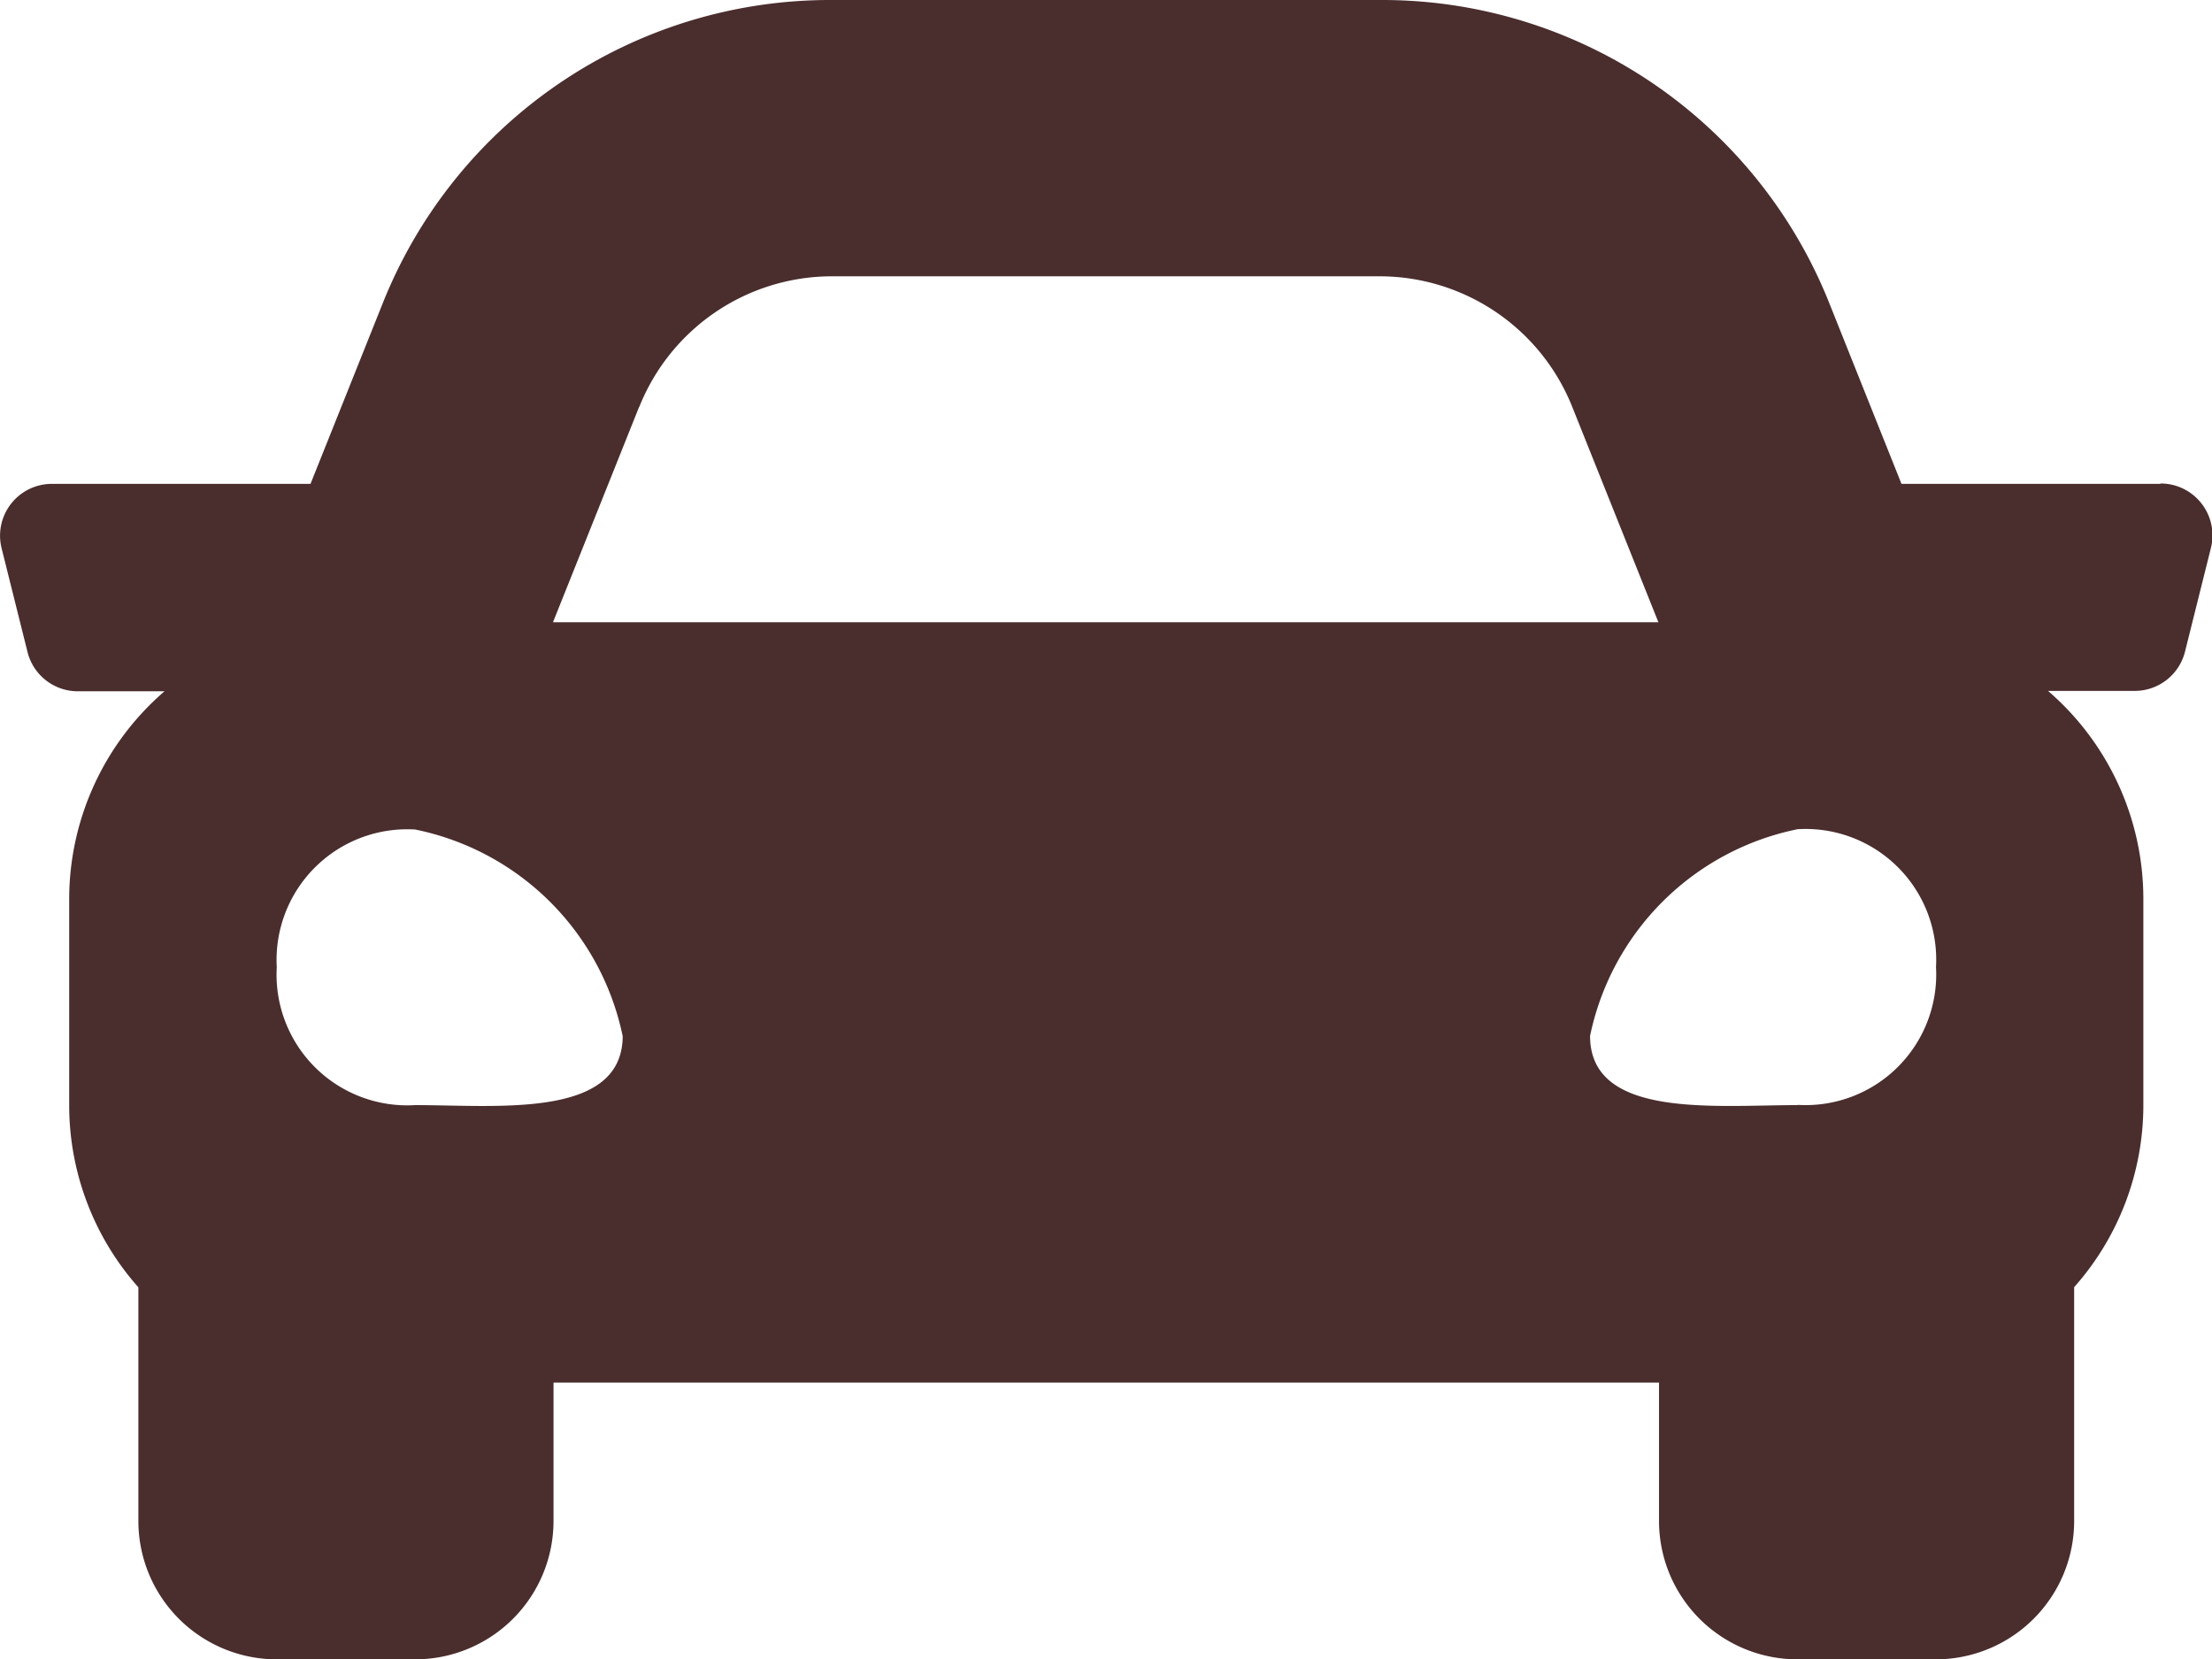 <svg xmlns="http://www.w3.org/2000/svg" width="28.773" height="21.58" viewBox="0 0 28.773 21.58"><path d="M28.1,10.794H24.734L23.8,8.456A6.262,6.262,0,0,0,17.955,4.5H10.818A6.264,6.264,0,0,0,4.974,8.456l-.935,2.338H.675a.674.674,0,0,0-.654.838l.337,1.349a.674.674,0,0,0,.654.511H2.14A3.572,3.572,0,0,0,.9,16.189v2.7a3.567,3.567,0,0,0,.9,2.356v3.039a1.8,1.8,0,0,0,1.8,1.8H5.4a1.8,1.8,0,0,0,1.8-1.8v-1.8H21.58v1.8a1.8,1.8,0,0,0,1.8,1.8h1.8a1.8,1.8,0,0,0,1.8-1.8V21.243a3.565,3.565,0,0,0,.9-2.356v-2.7a3.573,3.573,0,0,0-1.24-2.7h1.128a.674.674,0,0,0,.654-.511l.337-1.349a.675.675,0,0,0-.655-.838Zm-19.785-1a2.7,2.7,0,0,1,2.5-1.7h7.137a2.7,2.7,0,0,1,2.5,1.7l1.12,2.8H7.193l1.12-2.8ZM5.4,18.875a1.7,1.7,0,0,1-1.8-1.793A1.7,1.7,0,0,1,5.4,15.29a3.46,3.46,0,0,1,2.7,2.689C8.093,19.055,6.474,18.875,5.4,18.875Zm17.983,0c-1.079,0-2.7.179-2.7-.9a3.46,3.46,0,0,1,2.7-2.689,1.7,1.7,0,0,1,1.8,1.793,1.7,1.7,0,0,1-1.8,1.793Z" transform="translate(0 -4.5)" fill="#4a2d2d"/></svg>